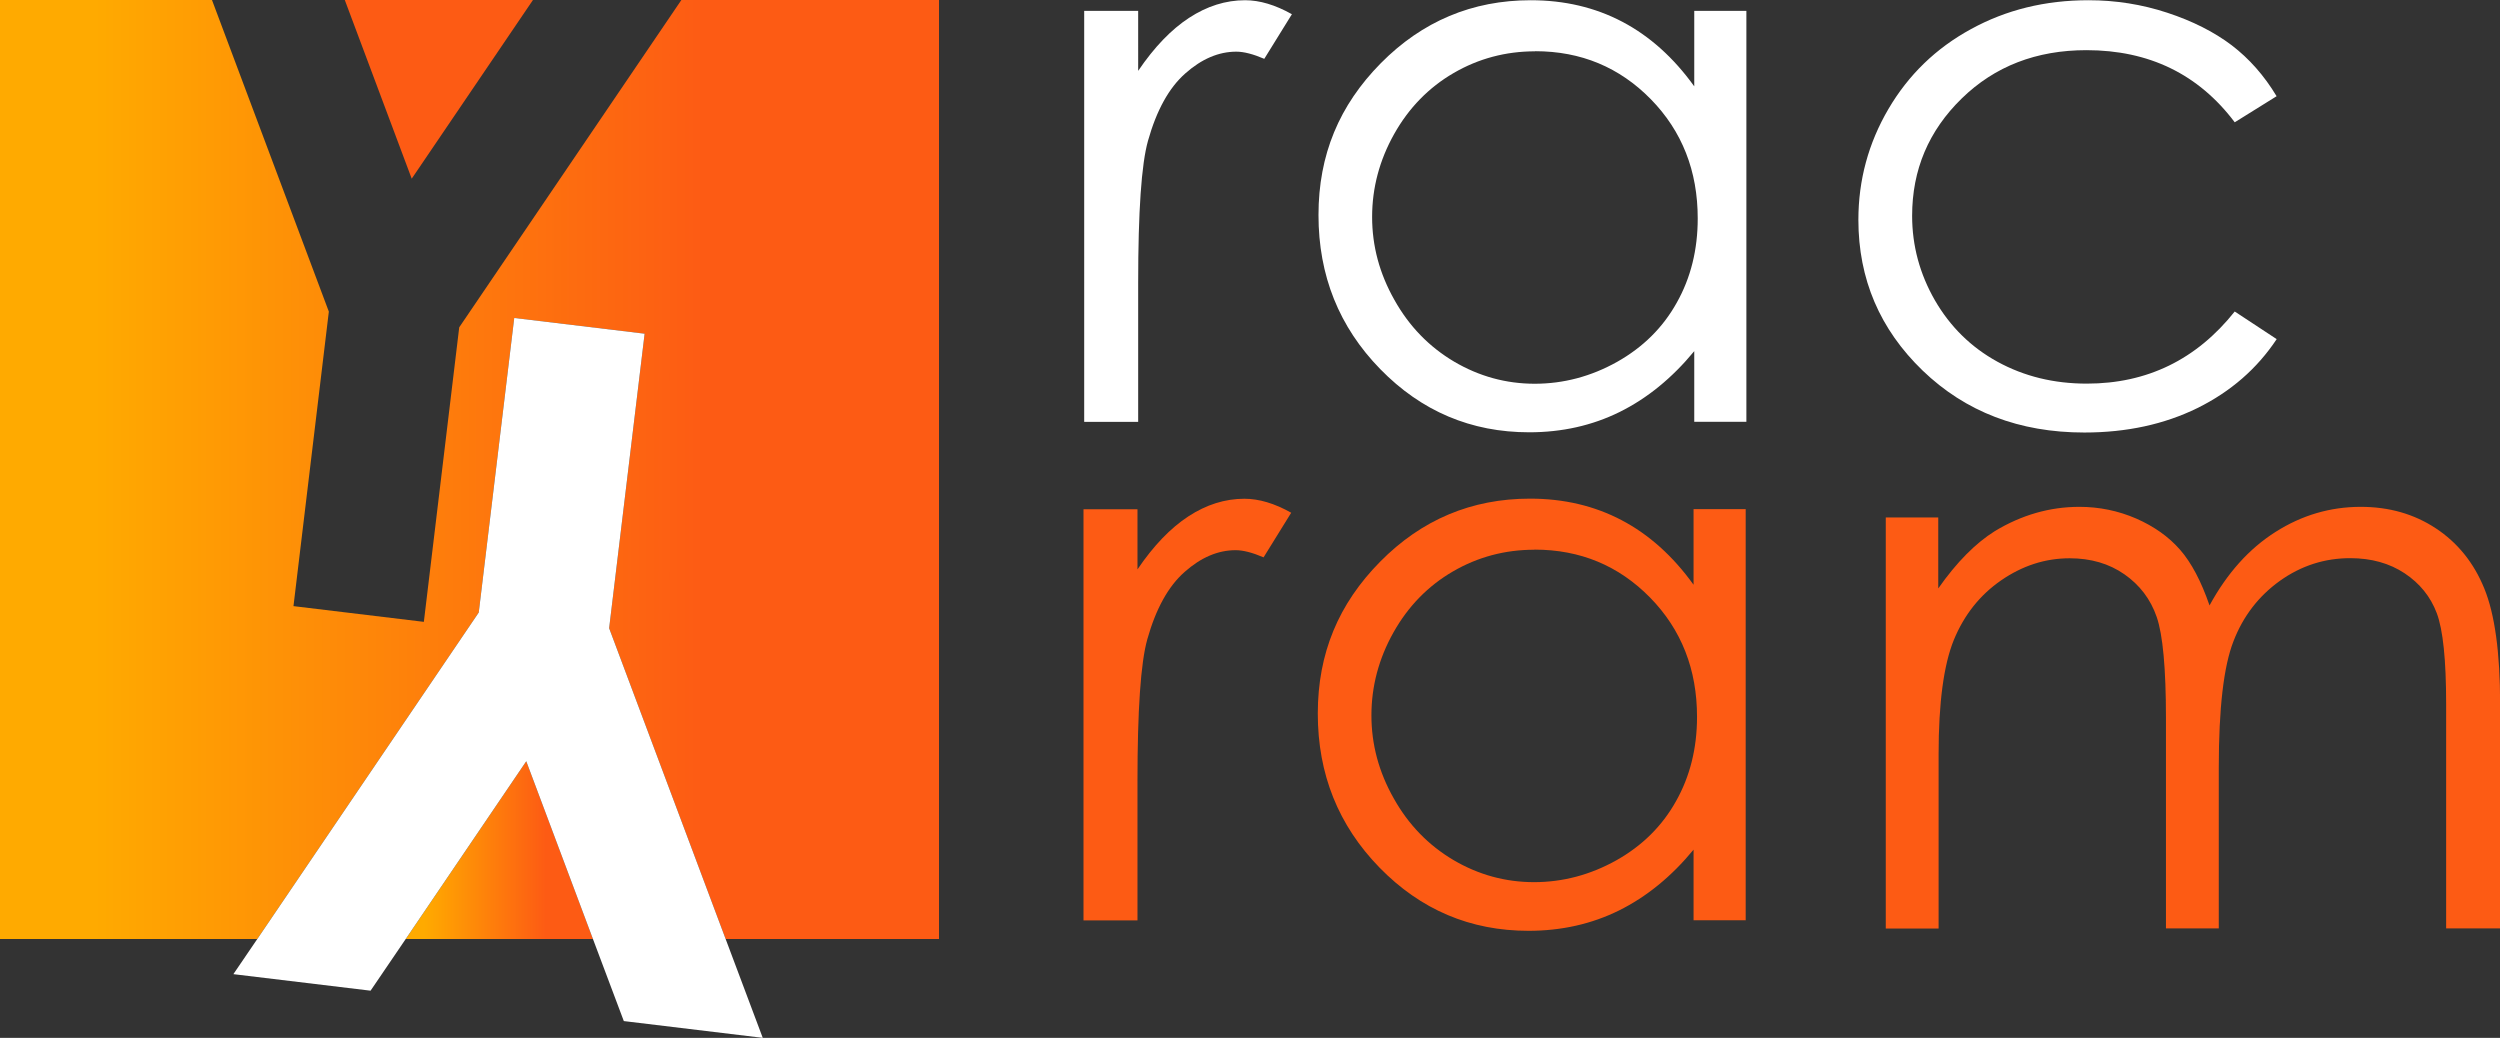 <?xml version="1.0" encoding="UTF-8"?><svg id="Capa_2" xmlns="http://www.w3.org/2000/svg" xmlns:xlink="http://www.w3.org/1999/xlink" viewBox="0 0 216.29 89.79"><rect x="0" y="0" width="216.29" height="89.79" fill="#333333" stroke="none"/><defs><style>.cls-1{fill:#fff;}.cls-2{fill:url(#Degradado_sin_nombre_22);}.cls-3{fill:#fd5b14;}.cls-4{fill:url(#Degradado_sin_nombre_22-2);}</style><linearGradient id="Degradado_sin_nombre_22" x1="35.1" y1="73.55" x2="51.3" y2="73.55" gradientUnits="userSpaceOnUse"><stop offset=".1" stop-color="#fa0"/><stop offset=".75" stop-color="#fd5b14"/></linearGradient><linearGradient id="Degradado_sin_nombre_22-2" x1="0" y1="40.62" x2="81.24" y2="40.62" xlink:href="#Degradado_sin_nombre_22"/></defs><g id="Capa_1-2"><g><path class="cls-1" d="M93.8,.94h4.67V6.13c1.39-2.05,2.86-3.58,4.41-4.59,1.55-1.01,3.16-1.52,4.84-1.52,1.26,0,2.61,.4,4.05,1.21l-2.39,3.86c-.96-.41-1.76-.62-2.42-.62-1.53,0-3,.63-4.41,1.88-1.42,1.25-2.49,3.2-3.23,5.83-.57,2.03-.85,6.12-.85,12.29v12.03h-4.67V.94Z"/><path class="cls-1" d="M151.09,.94V36.49h-4.51v-6.11c-1.92,2.33-4.07,4.08-6.45,5.26-2.39,1.18-5,1.76-7.83,1.76-5.03,0-9.33-1.82-12.89-5.47-3.56-3.65-5.34-8.09-5.34-13.32s1.8-9.5,5.39-13.14C123.05,1.84,127.38,.02,132.43,.02c2.92,0,5.56,.62,7.92,1.86,2.36,1.24,4.44,3.1,6.23,5.59V.94h4.51Zm-18.28,3.5c-2.55,0-4.9,.63-7.05,1.88-2.15,1.25-3.87,3.01-5.14,5.27-1.27,2.26-1.91,4.66-1.91,7.18s.64,4.9,1.93,7.18c1.28,2.29,3.01,4.06,5.17,5.34,2.16,1.27,4.49,1.91,6.97,1.91s4.87-.63,7.12-1.89c2.24-1.26,3.97-2.97,5.17-5.13,1.21-2.15,1.81-4.58,1.81-7.28,0-4.11-1.35-7.55-4.06-10.32-2.71-2.76-6.04-4.15-10-4.15Z"/><path class="cls-1" d="M196.97,8.32l-3.63,2.26c-3.13-4.16-7.41-6.24-12.83-6.24-4.33,0-7.93,1.39-10.79,4.18-2.86,2.79-4.29,6.17-4.29,10.15,0,2.59,.66,5.03,1.97,7.31,1.32,2.28,3.12,4.06,5.42,5.32,2.3,1.26,4.87,1.89,7.72,1.89,5.22,0,9.49-2.08,12.8-6.24l3.63,2.39c-1.7,2.56-3.98,4.54-6.85,5.96-2.87,1.41-6.13,2.12-9.79,2.12-5.62,0-10.28-1.79-13.99-5.36-3.7-3.57-5.56-7.92-5.56-13.04,0-3.44,.87-6.64,2.6-9.59,1.73-2.95,4.11-5.26,7.14-6.91C173.56,.85,176.94,.02,180.69,.02c2.35,0,4.62,.36,6.81,1.08,2.19,.72,4.05,1.66,5.57,2.81,1.52,1.16,2.82,2.63,3.89,4.41Z"/><path class="cls-3" d="M163.12,44.77h4.57v6.14c1.59-2.27,3.23-3.92,4.91-4.97,2.31-1.39,4.74-2.09,7.3-2.09,1.72,0,3.36,.34,4.91,1.01,1.55,.68,2.81,1.57,3.8,2.7,.98,1.12,1.83,2.73,2.55,4.82,1.52-2.79,3.42-4.91,5.71-6.36,2.28-1.45,4.74-2.17,7.37-2.17,2.46,0,4.62,.62,6.5,1.86,1.88,1.24,3.28,2.97,4.19,5.2,.91,2.22,1.37,5.56,1.37,10v19.41h-4.67v-19.41c0-3.81-.27-6.43-.81-7.86-.54-1.43-1.47-2.58-2.78-3.45-1.31-.87-2.88-1.31-4.71-1.31-2.21,0-4.24,.65-6.08,1.96-1.83,1.31-3.18,3.05-4.02,5.23-.85,2.18-1.27,5.82-1.27,10.92v13.92h-4.57v-18.2c0-4.29-.27-7.21-.8-8.74-.53-1.54-1.47-2.77-2.79-3.69-1.33-.93-2.91-1.39-4.74-1.39-2.11,0-4.09,.64-5.93,1.91-1.84,1.27-3.2,2.99-4.09,5.15-.88,2.16-1.32,5.46-1.32,9.9v15.07h-4.57V44.77Z"/><path class="cls-3" d="M93.74,44.06h4.67v5.2c1.39-2.05,2.86-3.58,4.41-4.59s3.16-1.52,4.84-1.52c1.26,0,2.61,.4,4.05,1.21l-2.39,3.86c-.96-.41-1.76-.62-2.42-.62-1.53,0-3,.63-4.41,1.88-1.42,1.25-2.49,3.2-3.23,5.83-.57,2.03-.85,6.12-.85,12.29v12.03h-4.67V44.06Z"/><path class="cls-3" d="M151.03,44.06v35.56h-4.51v-6.11c-1.92,2.33-4.07,4.08-6.45,5.26-2.39,1.18-5,1.76-7.83,1.76-5.03,0-9.33-1.82-12.89-5.47s-5.34-8.09-5.34-13.32,1.8-9.5,5.39-13.14c3.59-3.64,7.92-5.46,12.97-5.46,2.92,0,5.56,.62,7.92,1.86,2.36,1.24,4.44,3.1,6.23,5.59v-6.54h4.51Zm-18.28,3.5c-2.55,0-4.9,.63-7.05,1.88-2.15,1.25-3.87,3.01-5.14,5.27-1.27,2.26-1.91,4.66-1.91,7.18s.64,4.9,1.93,7.18c1.28,2.29,3.01,4.06,5.17,5.34,2.16,1.27,4.49,1.91,6.97,1.91s4.87-.63,7.12-1.89c2.24-1.26,3.97-2.97,5.17-5.13,1.21-2.15,1.81-4.58,1.81-7.28,0-4.11-1.35-7.55-4.06-10.32-2.71-2.76-6.04-4.15-10-4.15Z"/><g><polygon class="cls-2" points="35.1 81.24 51.3 81.24 45.53 65.86 35.1 81.24"/><polygon class="cls-4" points="81.24 0 58.95 0 39.73 28.32 36.67 53.8 25.39 52.44 28.45 26.96 18.34 0 0 0 0 81.24 22.26 81.24 41.42 52.99 44.49 27.51 55.77 28.87 52.7 54.35 62.78 81.24 81.24 81.24 81.24 0"/></g><polygon class="cls-3" points="46.11 0 29.83 0 35.62 15.46 46.11 0"/><polygon class="cls-1" points="53.97 88.34 65.99 89.79 62.78 81.24 51.3 81.24 53.97 88.34"/><polygon class="cls-1" points="20.19 84.28 32.06 85.71 35.1 81.24 22.26 81.24 20.19 84.28"/><polygon class="cls-1" points="55.77 28.87 44.49 27.51 41.42 52.99 22.26 81.24 35.1 81.24 45.53 65.86 51.3 81.24 62.78 81.24 52.7 54.35 55.77 28.87"/></g></g></svg>